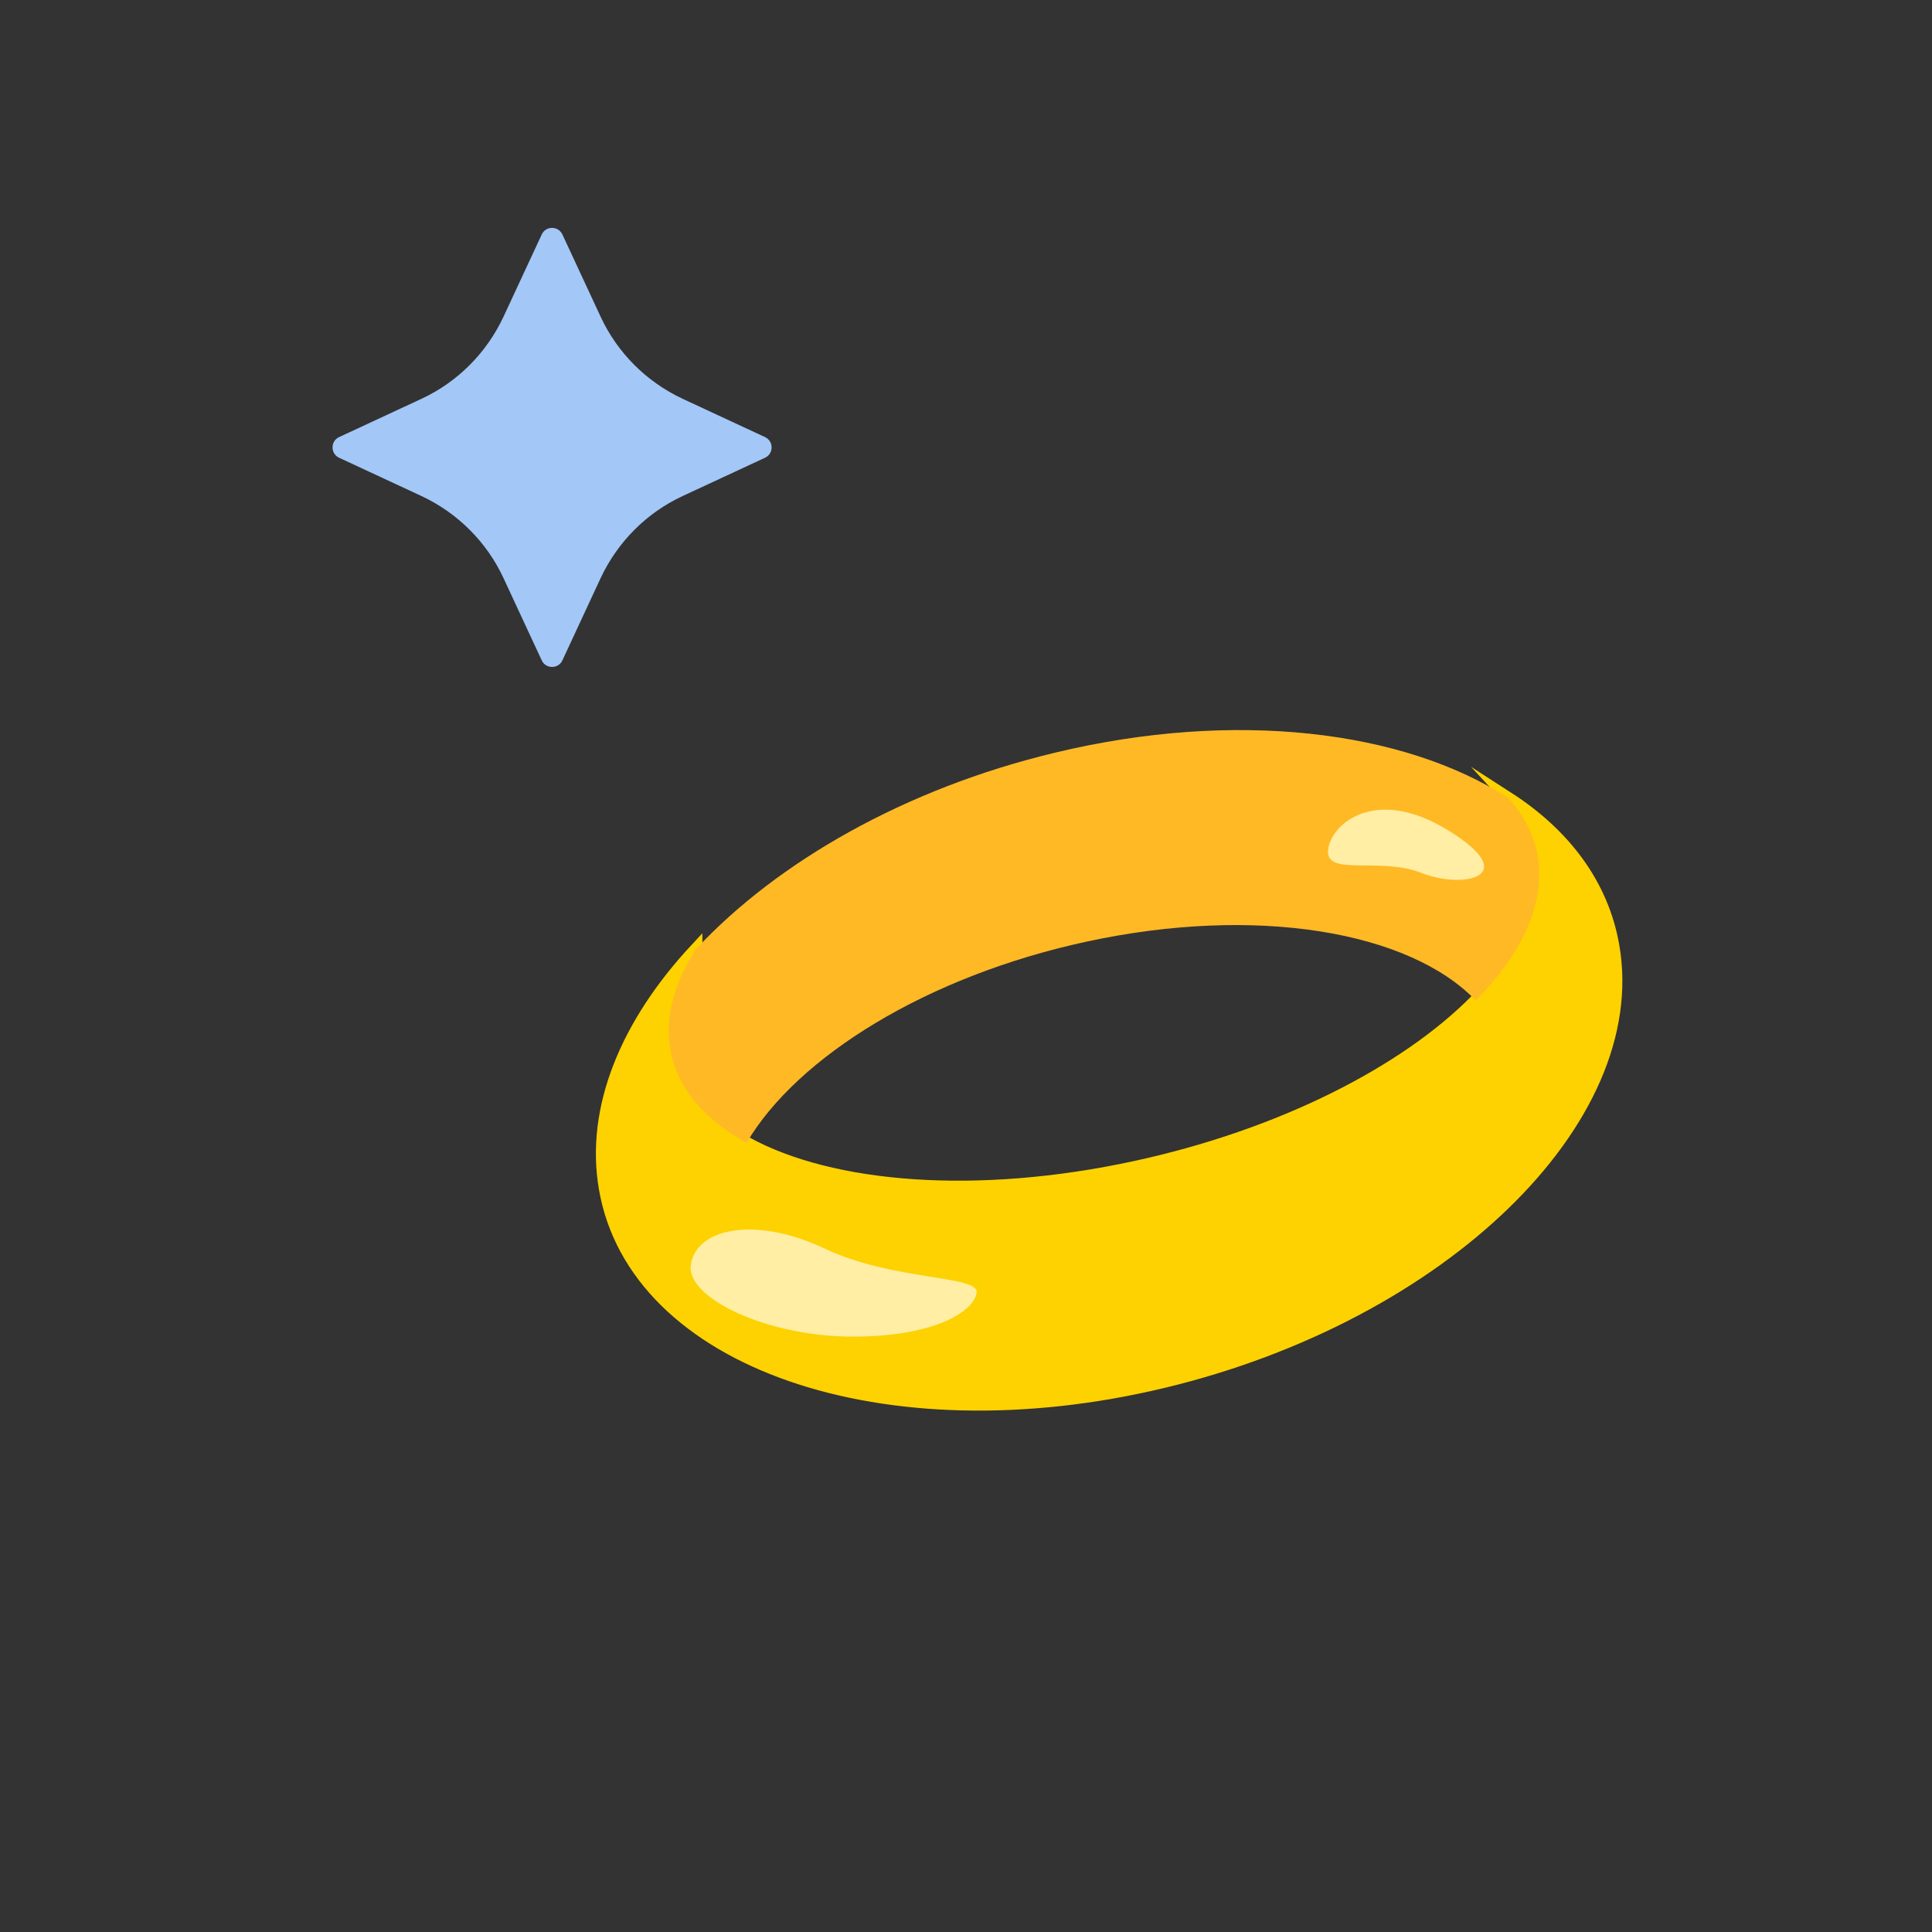 <?xml version="1.0" encoding="UTF-8"?>
<svg xmlns="http://www.w3.org/2000/svg" viewBox="0 0 120 120">
  <rect x="0" y="0" width="120" height="120" fill="#333333" stroke="none"/>
  <defs>
    <style>
      .cls-1, .cls-2 {
        fill: #fdd200;
      }

      .cls-3 {
        fill: #a3c7f7;
      }

      .cls-4 {
        mix-blend-mode: multiply;
        opacity: .1;
      }

      .cls-2 {
        stroke: #fdd200;
        stroke-linecap: round;
        stroke-miterlimit: 10;
        stroke-width: .75px;
      }

      .cls-5 {
        isolation: isolate;
      }

      .cls-6 {
        fill: #ffeea4;
      }

      .cls-7 {
        fill: #ffb629;
      }
    </style>
  </defs>
  <g class="cls-5">
    <g id="Ali_Kellythorn">
      <g>
        <path class="cls-2" d="M43.25,58.93c-1.33,2.03-1.93,4.1-1.64,6.08.36,2.48,2.07,4.5,4.76,5.97,5.27,2.89,14.28,3.64,24.15,1.5,9.06-1.96,16.75-5.9,21.14-10.34,2.83-2.86,4.29-5.93,3.87-8.81-.21-1.41-.85-2.68-1.87-3.78,3.54,2.28,5.9,5.42,6.55,9.23,1.86,10.79-10.66,22.91-27.96,27.06-17.3,4.15-32.83-1.24-34.68-12.03-.86-4.98,1.35-10.25,5.68-14.89Z"/>
        <path class="cls-7" d="M65.53,46.75c11.19-2.69,21.64-1.38,28.13,2.8,1.02,1.1,1.66,2.37,1.87,3.78.42,2.88-1.04,5.95-3.87,8.81-4.12-4.29-13.63-5.94-24.19-3.65-9.89,2.14-17.94,7.14-21.1,12.49-2.68-1.47-4.39-3.49-4.76-5.97-.29-1.98.31-4.05,1.64-6.08,5.04-5.4,12.97-9.95,22.28-12.18Z"/>
        <g class="cls-4">
          <path class="cls-1" d="M65.53,46.75c11.19-2.69,21.64-1.38,28.13,2.8,1.02,1.1,1.66,2.37,1.87,3.78.42,2.88-1.04,5.95-3.87,8.81-4.12-4.29-13.63-5.94-24.19-3.65-9.89,2.14-17.94,7.14-21.1,12.49-2.68-1.47-4.39-3.49-4.76-5.97-.29-1.98.31-4.05,1.64-6.08,5.04-5.4,12.97-9.95,22.28-12.18Z"/>
        </g>
        <path class="cls-6" d="M42.91,78.55c-.32,2.08,4.76,4.47,10.05,4.47,5.29,0,7.58-1.66,7.7-2.74.12-1.08-5.17-.71-9.44-2.73-4.27-2.02-7.96-1.29-8.31,1Z"/>
        <path class="cls-6" d="M82.49,52.78c-.18,1.7,3.2.41,5.8,1.44,2.6,1.03,6.31.23,1.7-2.62-4.61-2.86-7.34-.37-7.5,1.18Z"/>
      </g>
      <path class="cls-3" d="M47.52,28.43l-5.12,2.38c-2.24,1.04-4.04,2.85-5.09,5.09l-2.38,5.12c-.25.54-1.03.54-1.28,0l-2.38-5.12c-1.04-2.24-2.85-4.04-5.09-5.09l-5.12-2.38c-.54-.25-.54-1.03,0-1.28l5.12-2.38c2.24-1.04,4.04-2.85,5.09-5.09l2.38-5.12c.25-.54,1.02-.54,1.28,0l2.38,5.12c1.04,2.24,2.85,4.04,5.09,5.09l5.12,2.38c.54.25.54,1.03,0,1.28Z"/>
    </g>
  </g>
</svg>